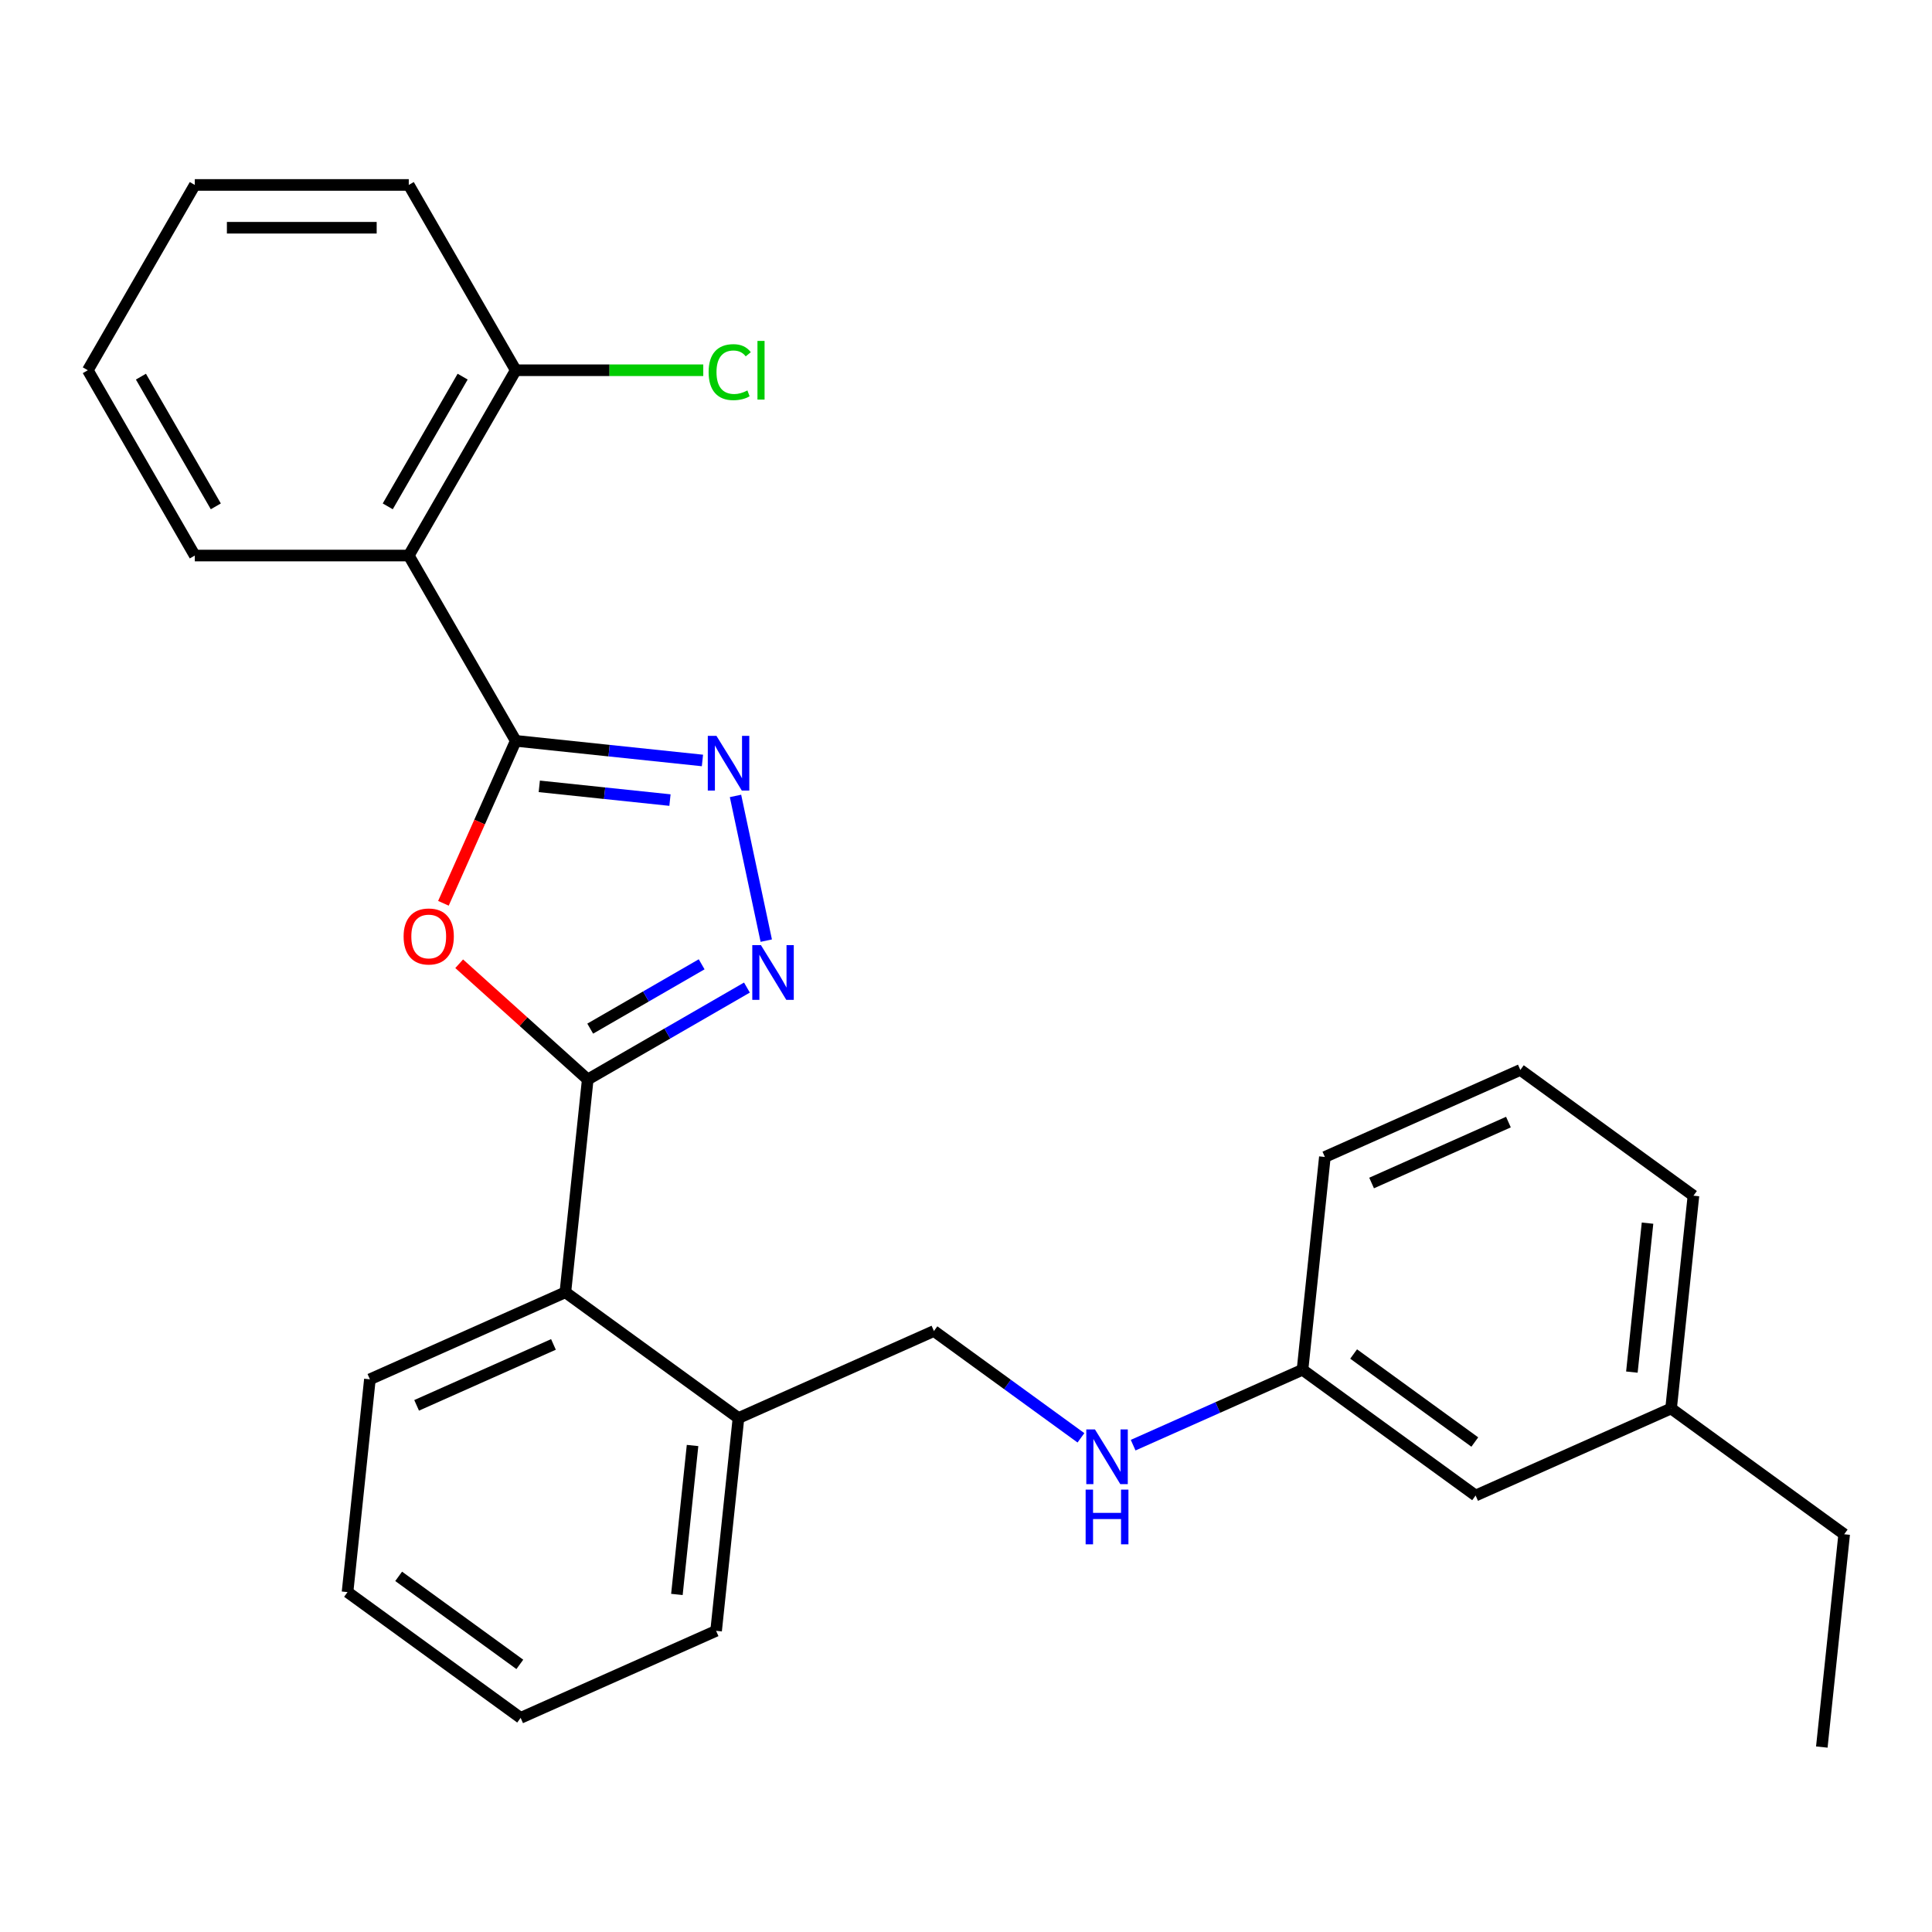 <?xml version='1.0' encoding='iso-8859-1'?>
<svg version='1.1' baseProfile='full'
              xmlns='http://www.w3.org/2000/svg'
                      xmlns:rdkit='http://www.rdkit.org/xml'
                      xmlns:xlink='http://www.w3.org/1999/xlink'
                  xml:space='preserve'
width='1000px' height='1000px' viewBox='0 0 1000 1000'>
<!-- END OF HEADER -->
<rect style='opacity:1.0;fill:#FFFFFF;stroke:none' width='1000' height='1000' x='0' y='0'> </rect>
<path class='bond-1' d='M 266.952,383.46 L 248.234,425.503' style='fill:none;fill-rule:evenodd;stroke:#000000;stroke-width:6px;stroke-linecap:butt;stroke-linejoin:miter;stroke-opacity:1' />
<path class='bond-1' d='M 248.234,425.503 L 229.515,467.546' style='fill:none;fill-rule:evenodd;stroke:#FF0000;stroke-width:6px;stroke-linecap:butt;stroke-linejoin:miter;stroke-opacity:1' />
<path class='bond-2' d='M 266.952,383.46 L 315.269,388.539' style='fill:none;fill-rule:evenodd;stroke:#000000;stroke-width:6px;stroke-linecap:butt;stroke-linejoin:miter;stroke-opacity:1' />
<path class='bond-2' d='M 315.269,388.539 L 363.586,393.617' style='fill:none;fill-rule:evenodd;stroke:#0000FF;stroke-width:6px;stroke-linecap:butt;stroke-linejoin:miter;stroke-opacity:1' />
<path class='bond-2' d='M 279.132,407.012 L 312.954,410.567' style='fill:none;fill-rule:evenodd;stroke:#000000;stroke-width:6px;stroke-linecap:butt;stroke-linejoin:miter;stroke-opacity:1' />
<path class='bond-2' d='M 312.954,410.567 L 346.775,414.122' style='fill:none;fill-rule:evenodd;stroke:#0000FF;stroke-width:6px;stroke-linecap:butt;stroke-linejoin:miter;stroke-opacity:1' />
<path class='bond-4' d='M 266.952,383.46 L 211.578,287.549' style='fill:none;fill-rule:evenodd;stroke:#000000;stroke-width:6px;stroke-linecap:butt;stroke-linejoin:miter;stroke-opacity:1' />
<path class='bond-0' d='M 304.209,558.74 L 270.942,528.786' style='fill:none;fill-rule:evenodd;stroke:#000000;stroke-width:6px;stroke-linecap:butt;stroke-linejoin:miter;stroke-opacity:1' />
<path class='bond-0' d='M 270.942,528.786 L 237.675,498.833' style='fill:none;fill-rule:evenodd;stroke:#FF0000;stroke-width:6px;stroke-linecap:butt;stroke-linejoin:miter;stroke-opacity:1' />
<path class='bond-5' d='M 304.209,558.74 L 292.633,668.882' style='fill:none;fill-rule:evenodd;stroke:#000000;stroke-width:6px;stroke-linecap:butt;stroke-linejoin:miter;stroke-opacity:1' />
<path class='bond-27' d='M 304.209,558.74 L 345.41,534.952' style='fill:none;fill-rule:evenodd;stroke:#000000;stroke-width:6px;stroke-linecap:butt;stroke-linejoin:miter;stroke-opacity:1' />
<path class='bond-27' d='M 345.41,534.952 L 386.612,511.165' style='fill:none;fill-rule:evenodd;stroke:#0000FF;stroke-width:6px;stroke-linecap:butt;stroke-linejoin:miter;stroke-opacity:1' />
<path class='bond-27' d='M 305.494,532.421 L 334.335,515.77' style='fill:none;fill-rule:evenodd;stroke:#000000;stroke-width:6px;stroke-linecap:butt;stroke-linejoin:miter;stroke-opacity:1' />
<path class='bond-27' d='M 334.335,515.77 L 363.176,499.119' style='fill:none;fill-rule:evenodd;stroke:#0000FF;stroke-width:6px;stroke-linecap:butt;stroke-linejoin:miter;stroke-opacity:1' />
<path class='bond-3' d='M 380.693,411.966 L 396.614,486.869' style='fill:none;fill-rule:evenodd;stroke:#0000FF;stroke-width:6px;stroke-linecap:butt;stroke-linejoin:miter;stroke-opacity:1' />
<path class='bond-6' d='M 211.578,287.549 L 266.952,191.638' style='fill:none;fill-rule:evenodd;stroke:#000000;stroke-width:6px;stroke-linecap:butt;stroke-linejoin:miter;stroke-opacity:1' />
<path class='bond-6' d='M 200.702,262.088 L 239.464,194.95' style='fill:none;fill-rule:evenodd;stroke:#000000;stroke-width:6px;stroke-linecap:butt;stroke-linejoin:miter;stroke-opacity:1' />
<path class='bond-13' d='M 211.578,287.549 L 100.829,287.549' style='fill:none;fill-rule:evenodd;stroke:#000000;stroke-width:6px;stroke-linecap:butt;stroke-linejoin:miter;stroke-opacity:1' />
<path class='bond-7' d='M 292.633,668.882 L 382.23,733.979' style='fill:none;fill-rule:evenodd;stroke:#000000;stroke-width:6px;stroke-linecap:butt;stroke-linejoin:miter;stroke-opacity:1' />
<path class='bond-15' d='M 292.633,668.882 L 191.458,713.928' style='fill:none;fill-rule:evenodd;stroke:#000000;stroke-width:6px;stroke-linecap:butt;stroke-linejoin:miter;stroke-opacity:1' />
<path class='bond-15' d='M 286.466,695.874 L 215.644,727.406' style='fill:none;fill-rule:evenodd;stroke:#000000;stroke-width:6px;stroke-linecap:butt;stroke-linejoin:miter;stroke-opacity:1' />
<path class='bond-11' d='M 266.952,191.638 L 315.482,191.638' style='fill:none;fill-rule:evenodd;stroke:#000000;stroke-width:6px;stroke-linecap:butt;stroke-linejoin:miter;stroke-opacity:1' />
<path class='bond-11' d='M 315.482,191.638 L 364.012,191.638' style='fill:none;fill-rule:evenodd;stroke:#00CC00;stroke-width:6px;stroke-linecap:butt;stroke-linejoin:miter;stroke-opacity:1' />
<path class='bond-17' d='M 266.952,191.638 L 211.578,95.727' style='fill:none;fill-rule:evenodd;stroke:#000000;stroke-width:6px;stroke-linecap:butt;stroke-linejoin:miter;stroke-opacity:1' />
<path class='bond-9' d='M 382.23,733.979 L 483.404,688.933' style='fill:none;fill-rule:evenodd;stroke:#000000;stroke-width:6px;stroke-linecap:butt;stroke-linejoin:miter;stroke-opacity:1' />
<path class='bond-18' d='M 382.23,733.979 L 370.654,844.121' style='fill:none;fill-rule:evenodd;stroke:#000000;stroke-width:6px;stroke-linecap:butt;stroke-linejoin:miter;stroke-opacity:1' />
<path class='bond-18' d='M 358.465,748.185 L 350.362,825.284' style='fill:none;fill-rule:evenodd;stroke:#000000;stroke-width:6px;stroke-linecap:butt;stroke-linejoin:miter;stroke-opacity:1' />
<path class='bond-8' d='M 559.493,744.215 L 521.449,716.574' style='fill:none;fill-rule:evenodd;stroke:#0000FF;stroke-width:6px;stroke-linecap:butt;stroke-linejoin:miter;stroke-opacity:1' />
<path class='bond-8' d='M 521.449,716.574 L 483.404,688.933' style='fill:none;fill-rule:evenodd;stroke:#000000;stroke-width:6px;stroke-linecap:butt;stroke-linejoin:miter;stroke-opacity:1' />
<path class='bond-10' d='M 586.511,748.015 L 630.343,728.499' style='fill:none;fill-rule:evenodd;stroke:#0000FF;stroke-width:6px;stroke-linecap:butt;stroke-linejoin:miter;stroke-opacity:1' />
<path class='bond-10' d='M 630.343,728.499 L 674.176,708.984' style='fill:none;fill-rule:evenodd;stroke:#000000;stroke-width:6px;stroke-linecap:butt;stroke-linejoin:miter;stroke-opacity:1' />
<path class='bond-12' d='M 674.176,708.984 L 763.774,774.08' style='fill:none;fill-rule:evenodd;stroke:#000000;stroke-width:6px;stroke-linecap:butt;stroke-linejoin:miter;stroke-opacity:1' />
<path class='bond-12' d='M 700.635,700.829 L 763.353,746.396' style='fill:none;fill-rule:evenodd;stroke:#000000;stroke-width:6px;stroke-linecap:butt;stroke-linejoin:miter;stroke-opacity:1' />
<path class='bond-19' d='M 674.176,708.984 L 685.752,598.842' style='fill:none;fill-rule:evenodd;stroke:#000000;stroke-width:6px;stroke-linecap:butt;stroke-linejoin:miter;stroke-opacity:1' />
<path class='bond-14' d='M 763.774,774.08 L 864.948,729.035' style='fill:none;fill-rule:evenodd;stroke:#000000;stroke-width:6px;stroke-linecap:butt;stroke-linejoin:miter;stroke-opacity:1' />
<path class='bond-22' d='M 100.829,287.549 L 45.455,191.638' style='fill:none;fill-rule:evenodd;stroke:#000000;stroke-width:6px;stroke-linecap:butt;stroke-linejoin:miter;stroke-opacity:1' />
<path class='bond-22' d='M 111.705,262.088 L 72.943,194.95' style='fill:none;fill-rule:evenodd;stroke:#000000;stroke-width:6px;stroke-linecap:butt;stroke-linejoin:miter;stroke-opacity:1' />
<path class='bond-21' d='M 864.948,729.035 L 954.545,794.131' style='fill:none;fill-rule:evenodd;stroke:#000000;stroke-width:6px;stroke-linecap:butt;stroke-linejoin:miter;stroke-opacity:1' />
<path class='bond-30' d='M 864.948,729.035 L 876.524,618.893' style='fill:none;fill-rule:evenodd;stroke:#000000;stroke-width:6px;stroke-linecap:butt;stroke-linejoin:miter;stroke-opacity:1' />
<path class='bond-30' d='M 844.656,710.198 L 852.759,633.099' style='fill:none;fill-rule:evenodd;stroke:#000000;stroke-width:6px;stroke-linecap:butt;stroke-linejoin:miter;stroke-opacity:1' />
<path class='bond-24' d='M 191.458,713.928 L 179.882,824.07' style='fill:none;fill-rule:evenodd;stroke:#000000;stroke-width:6px;stroke-linecap:butt;stroke-linejoin:miter;stroke-opacity:1' />
<path class='bond-16' d='M 786.927,553.796 L 685.752,598.842' style='fill:none;fill-rule:evenodd;stroke:#000000;stroke-width:6px;stroke-linecap:butt;stroke-linejoin:miter;stroke-opacity:1' />
<path class='bond-16' d='M 780.76,580.788 L 709.938,612.32' style='fill:none;fill-rule:evenodd;stroke:#000000;stroke-width:6px;stroke-linecap:butt;stroke-linejoin:miter;stroke-opacity:1' />
<path class='bond-20' d='M 786.927,553.796 L 876.524,618.893' style='fill:none;fill-rule:evenodd;stroke:#000000;stroke-width:6px;stroke-linecap:butt;stroke-linejoin:miter;stroke-opacity:1' />
<path class='bond-28' d='M 211.578,95.727 L 100.829,95.727' style='fill:none;fill-rule:evenodd;stroke:#000000;stroke-width:6px;stroke-linecap:butt;stroke-linejoin:miter;stroke-opacity:1' />
<path class='bond-28' d='M 194.965,117.876 L 117.441,117.876' style='fill:none;fill-rule:evenodd;stroke:#000000;stroke-width:6px;stroke-linecap:butt;stroke-linejoin:miter;stroke-opacity:1' />
<path class='bond-29' d='M 370.654,844.121 L 269.48,889.166' style='fill:none;fill-rule:evenodd;stroke:#000000;stroke-width:6px;stroke-linecap:butt;stroke-linejoin:miter;stroke-opacity:1' />
<path class='bond-23' d='M 954.545,794.131 L 942.969,904.273' style='fill:none;fill-rule:evenodd;stroke:#000000;stroke-width:6px;stroke-linecap:butt;stroke-linejoin:miter;stroke-opacity:1' />
<path class='bond-26' d='M 45.455,191.638 L 100.829,95.727' style='fill:none;fill-rule:evenodd;stroke:#000000;stroke-width:6px;stroke-linecap:butt;stroke-linejoin:miter;stroke-opacity:1' />
<path class='bond-25' d='M 179.882,824.07 L 269.48,889.166' style='fill:none;fill-rule:evenodd;stroke:#000000;stroke-width:6px;stroke-linecap:butt;stroke-linejoin:miter;stroke-opacity:1' />
<path class='bond-25' d='M 206.341,815.915 L 269.059,861.482' style='fill:none;fill-rule:evenodd;stroke:#000000;stroke-width:6px;stroke-linecap:butt;stroke-linejoin:miter;stroke-opacity:1' />
<path  class='atom-2' d='M 208.907 484.714
Q 208.907 477.914, 212.267 474.114
Q 215.627 470.314, 221.907 470.314
Q 228.187 470.314, 231.547 474.114
Q 234.907 477.914, 234.907 484.714
Q 234.907 491.594, 231.507 495.514
Q 228.107 499.394, 221.907 499.394
Q 215.667 499.394, 212.267 495.514
Q 208.907 491.634, 208.907 484.714
M 221.907 496.194
Q 226.227 496.194, 228.547 493.314
Q 230.907 490.394, 230.907 484.714
Q 230.907 479.154, 228.547 476.354
Q 226.227 473.514, 221.907 473.514
Q 217.587 473.514, 215.227 476.314
Q 212.907 479.114, 212.907 484.714
Q 212.907 490.434, 215.227 493.314
Q 217.587 496.194, 221.907 496.194
' fill='#FF0000'/>
<path  class='atom-3' d='M 370.834 380.877
L 380.114 395.877
Q 381.034 397.357, 382.514 400.037
Q 383.994 402.717, 384.074 402.877
L 384.074 380.877
L 387.834 380.877
L 387.834 409.197
L 383.954 409.197
L 373.994 392.797
Q 372.834 390.877, 371.594 388.677
Q 370.394 386.477, 370.034 385.797
L 370.034 409.197
L 366.354 409.197
L 366.354 380.877
L 370.834 380.877
' fill='#0000FF'/>
<path  class='atom-4' d='M 393.86 489.206
L 403.14 504.206
Q 404.06 505.686, 405.54 508.366
Q 407.02 511.046, 407.1 511.206
L 407.1 489.206
L 410.86 489.206
L 410.86 517.526
L 406.98 517.526
L 397.02 501.126
Q 395.86 499.206, 394.62 497.006
Q 393.42 494.806, 393.06 494.126
L 393.06 517.526
L 389.38 517.526
L 389.38 489.206
L 393.86 489.206
' fill='#0000FF'/>
<path  class='atom-9' d='M 566.742 739.869
L 576.022 754.869
Q 576.942 756.349, 578.422 759.029
Q 579.902 761.709, 579.982 761.869
L 579.982 739.869
L 583.742 739.869
L 583.742 768.189
L 579.862 768.189
L 569.902 751.789
Q 568.742 749.869, 567.502 747.669
Q 566.302 745.469, 565.942 744.789
L 565.942 768.189
L 562.262 768.189
L 562.262 739.869
L 566.742 739.869
' fill='#0000FF'/>
<path  class='atom-9' d='M 561.922 771.021
L 565.762 771.021
L 565.762 783.061
L 580.242 783.061
L 580.242 771.021
L 584.082 771.021
L 584.082 799.341
L 580.242 799.341
L 580.242 786.261
L 565.762 786.261
L 565.762 799.341
L 561.922 799.341
L 561.922 771.021
' fill='#0000FF'/>
<path  class='atom-12' d='M 366.781 192.618
Q 366.781 185.578, 370.061 181.898
Q 373.381 178.178, 379.661 178.178
Q 385.501 178.178, 388.621 182.298
L 385.981 184.458
Q 383.701 181.458, 379.661 181.458
Q 375.381 181.458, 373.101 184.338
Q 370.861 187.178, 370.861 192.618
Q 370.861 198.218, 373.181 201.098
Q 375.541 203.978, 380.101 203.978
Q 383.221 203.978, 386.861 202.098
L 387.981 205.098
Q 386.501 206.058, 384.261 206.618
Q 382.021 207.178, 379.541 207.178
Q 373.381 207.178, 370.061 203.418
Q 366.781 199.658, 366.781 192.618
' fill='#00CC00'/>
<path  class='atom-12' d='M 392.061 176.458
L 395.741 176.458
L 395.741 206.818
L 392.061 206.818
L 392.061 176.458
' fill='#00CC00'/>
</svg>
